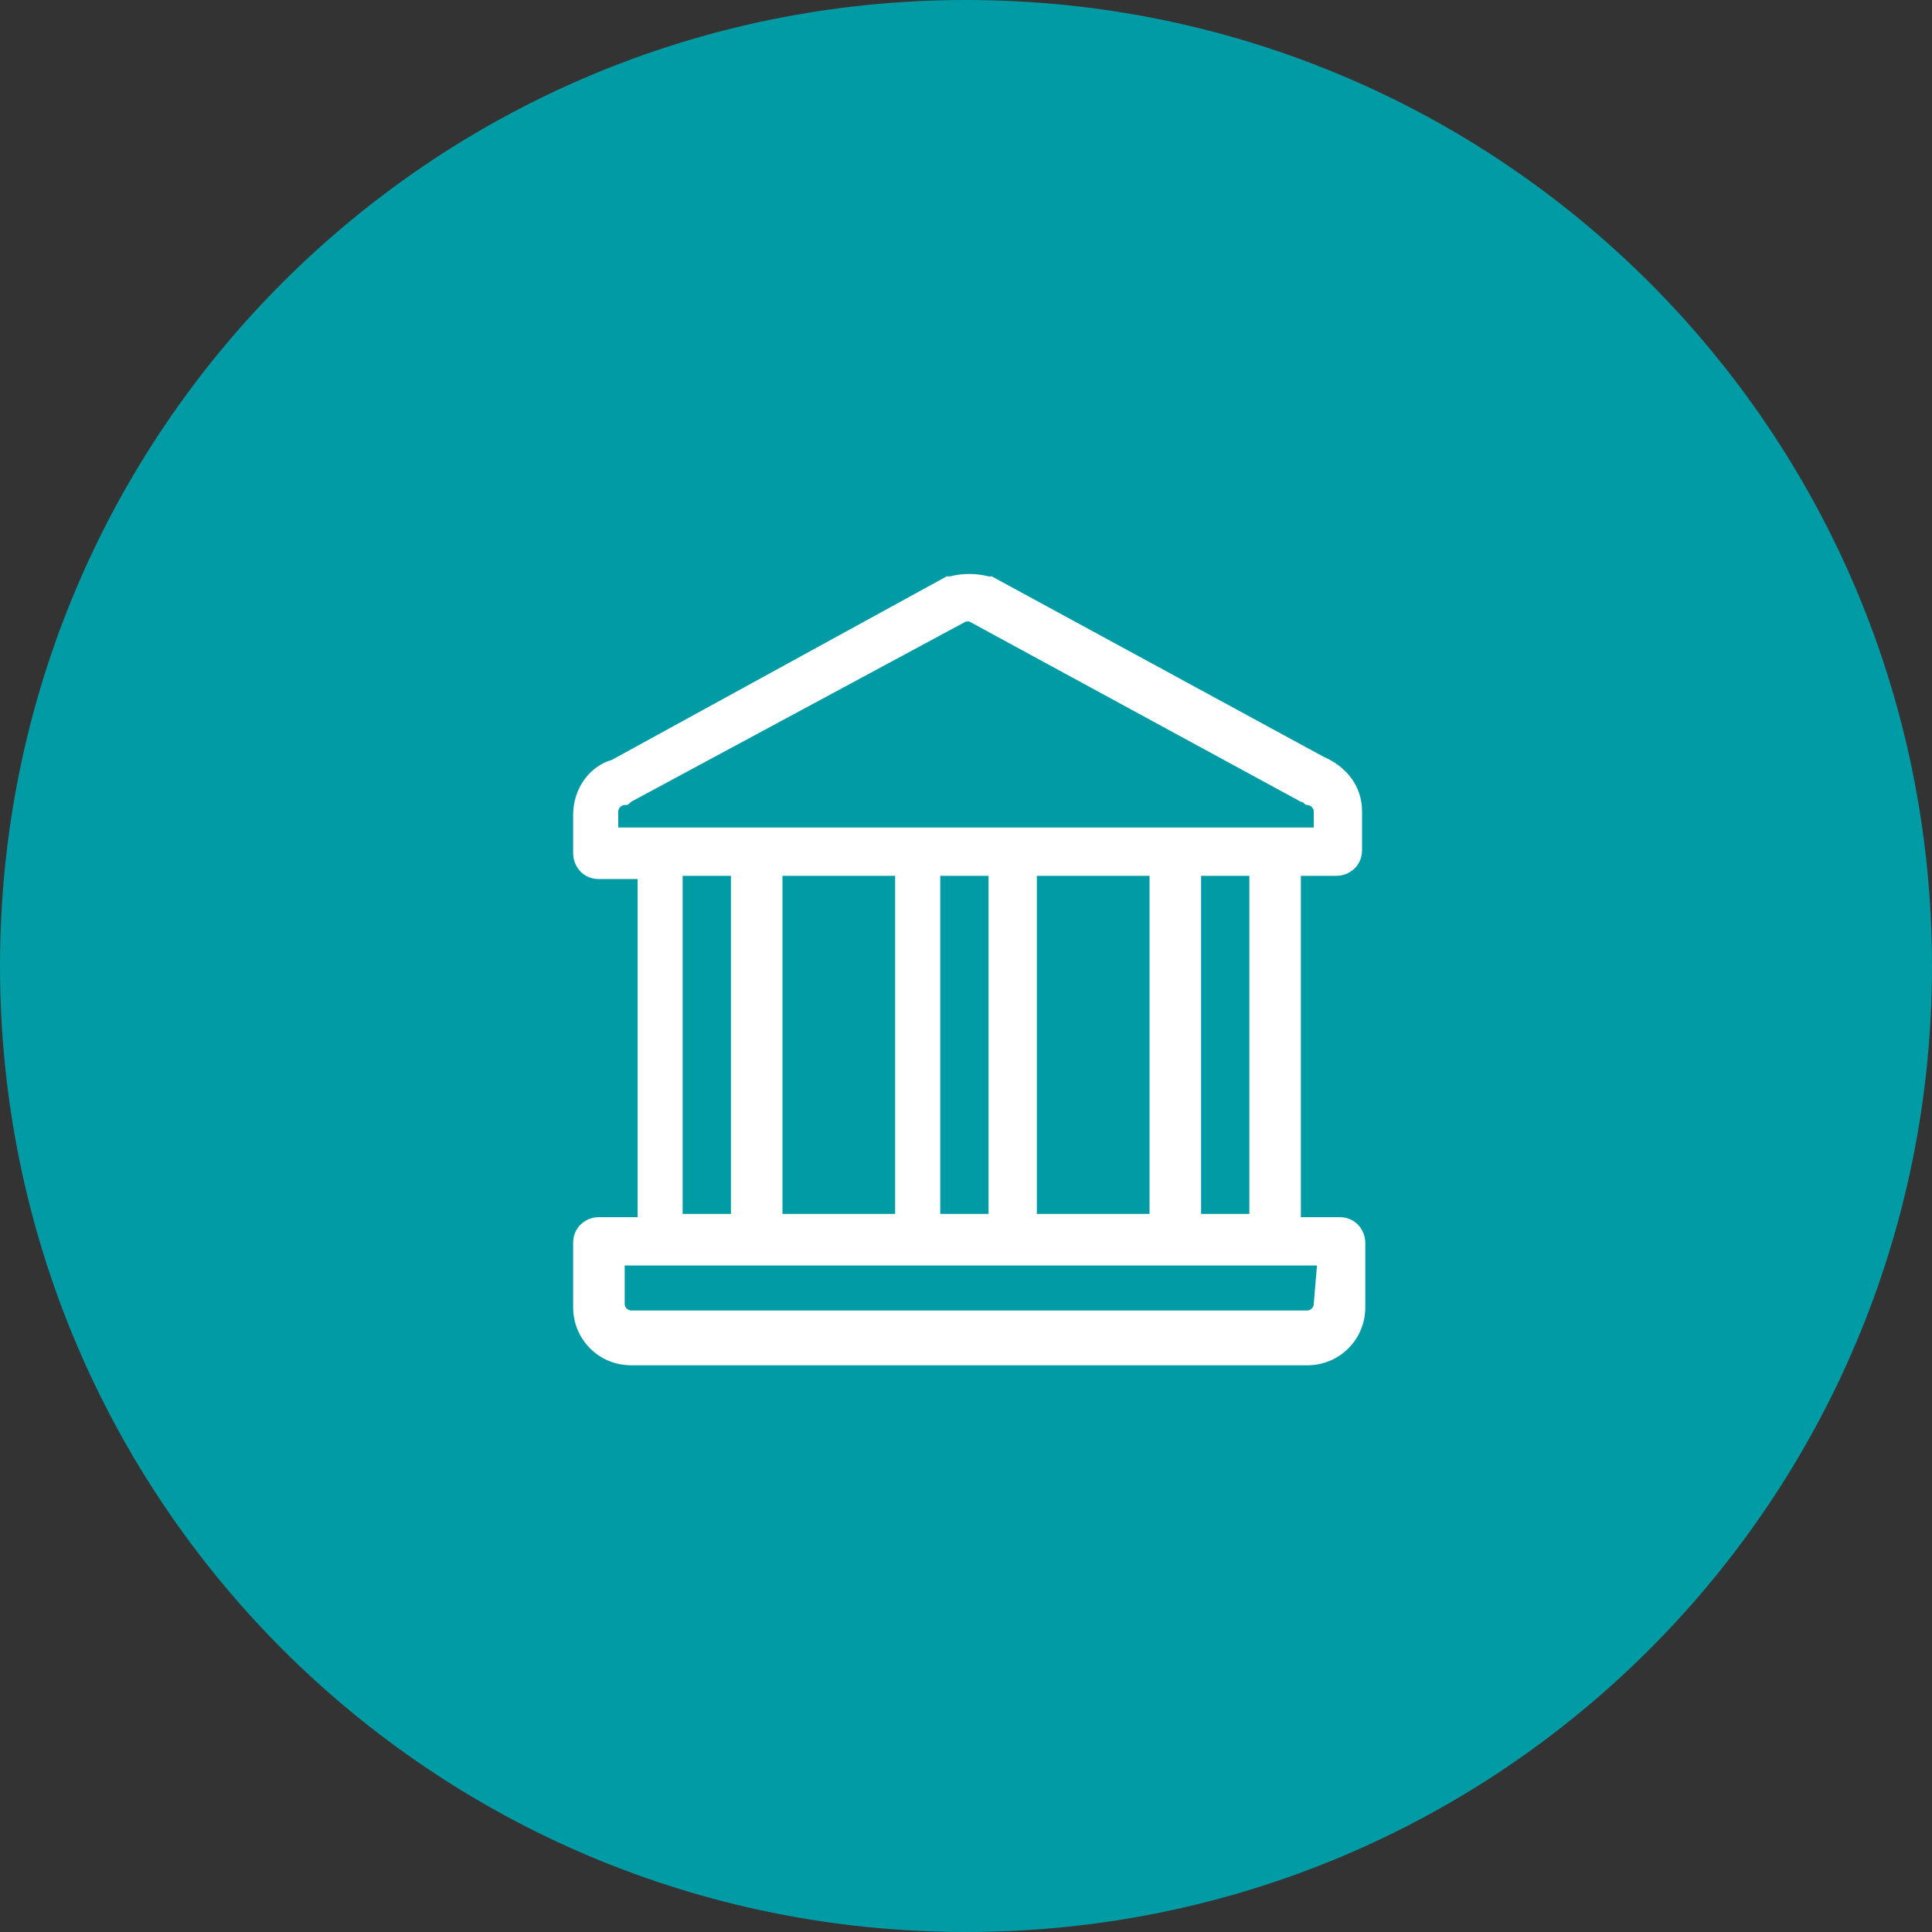 <?xml version="1.0" encoding="utf-8"?>
<!-- Generator: Adobe Illustrator 23.0.4, SVG Export Plug-In . SVG Version: 6.00 Build 0)  -->
<svg version="1.1" id="Betriebliche_Altersvorsorge"
	 xmlns="http://www.w3.org/2000/svg" xmlns:xlink="http://www.w3.org/1999/xlink" x="0px" y="0px" viewBox="0 0 60 60"
	 style="enable-background:new 0 0 60 60;" xml:space="preserve">
<rect x="0" y="0" width="60" height="60" fill="#333333" stroke="none"/>
<style type="text/css">
	.st0{fill-rule:evenodd;clip-rule:evenodd;fill:#009BA4;}
	.st1{fill:#FFFFFF;}
</style>
<path id="bg" class="st0" d="M60,30c0,16.6-13.4,30-30,30S0,46.6,0,30S13.4,0,30,0S60,13.4,60,30z"/>
<path id="icon" class="st1" d="M41.5,27.2c0.4,0,0.8-0.3,0.8-0.8v-1.2c0-0.8-0.5-1.4-1.2-1.7l-10.3-5.6h-0.1c-0.4-0.1-0.8-0.1-1.2,0
	h-0.1L19,23.6c-0.7,0.2-1.2,0.9-1.2,1.7v1.2c0,0.4,0.3,0.8,0.8,0.8h1.2v10.5h-1.2c-0.4,0-0.8,0.3-0.8,0.8v2c0,1,0.8,1.8,1.8,1.8h21
	c1,0,1.8-0.8,1.8-1.8v-2c0-0.4-0.3-0.8-0.8-0.8h-1.2V27.2H41.5z M19.2,25.2c0-0.1,0.1-0.2,0.2-0.2s0.1,0,0.2-0.1L30,19.3h0.1
	l10.3,5.6c0.1,0,0.1,0.1,0.2,0.1c0.1,0,0.2,0.1,0.2,0.2v0.5H19.2V25.2z M32.2,37.7V27.2h3.5v10.5H32.2z M27.8,27.2v10.5h-3.5V27.2
	H27.8z M29.2,27.2h1.5v10.5h-1.5V27.2z M21.2,27.2h1.5v10.5h-1.5V27.2z M40.8,40.5c0,0.1-0.1,0.2-0.2,0.2h-21
	c-0.1,0-0.2-0.1-0.2-0.2v-1.2h21.5L40.8,40.5L40.8,40.5z M38.8,37.7h-1.5V27.2h1.5V37.7z"/>
</svg>
